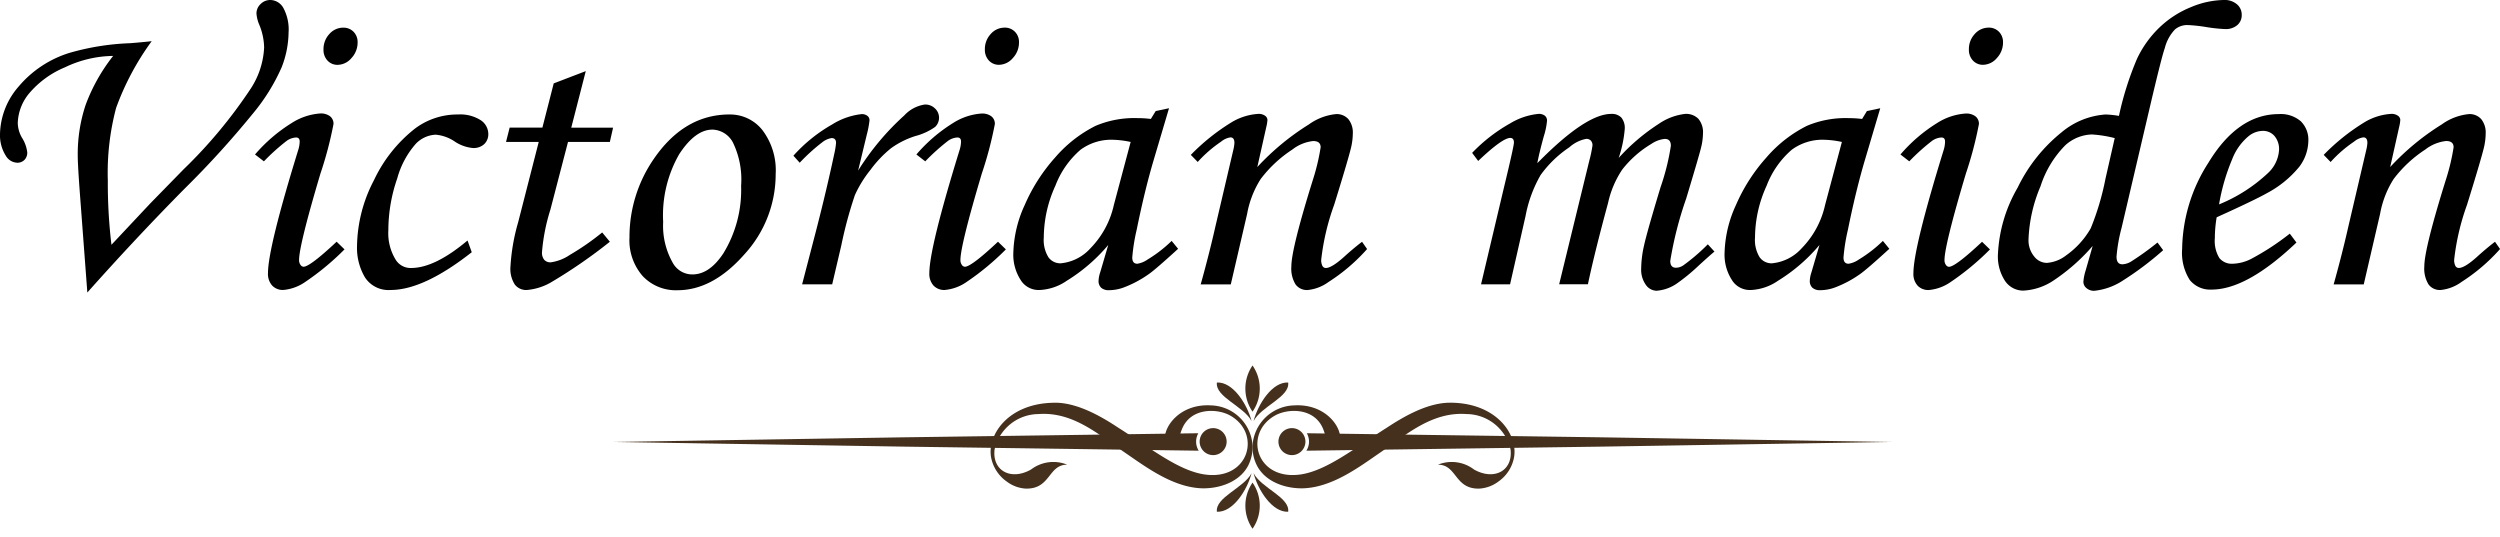 <svg xmlns="http://www.w3.org/2000/svg" width="285.164" height="61.3"><path d="M9.962 33.364l-.838-11.14q-.256-3.407-.256-4.489a17.766 17.766 0 01.888-5.736 20.524 20.524 0 013.15-5.62 13 13 0 00-5.485 1.294 10.754 10.754 0 00-4.094 2.976 5.536 5.536 0 00-1.3 3.393 3.508 3.508 0 00.473 1.657 3.99 3.99 0 01.609 1.685 1.162 1.162 0 01-.32.854 1.11 1.11 0 01-.823.323 1.569 1.569 0 01-1.28-.76A4.374 4.374 0 010 15.299a8.492 8.492 0 012.117-5.418 12.352 12.352 0 015.8-3.847 28.528 28.528 0 016.9-1.105q1.219-.092 2.486-.23a30.5 30.5 0 00-4.06 7.613 28.977 28.977 0 00-.945 8.281 59.178 59.178 0 00.415 7.329l4.432-4.723 3.783-3.871a55.032 55.032 0 007.7-9.26 9.377 9.377 0 001.5-4.653 7.131 7.131 0 00-.528-2.536 4.036 4.036 0 01-.346-1.337A1.465 1.465 0 0129.726.46a1.545 1.545 0 011.117-.461 1.744 1.744 0 011.474.9 5.171 5.171 0 01.6 2.809 11.236 11.236 0 01-.784 3.952 22.1 22.1 0 01-3.3 5.309 105.487 105.487 0 01-7.77 8.546q-5.506 5.568-11.1 11.85m20.142-14.959l-1.015-.784a17.961 17.961 0 014.2-3.6 6.9 6.9 0 013.234-1.079 1.734 1.734 0 011.127.322 1.077 1.077 0 01.391.876 42.8 42.8 0 01-1.493 5.666q-2.435 8.176-2.435 9.859a.883.883 0 00.161.541.442.442 0 00.346.219q.737 0 3.777-2.856l.9.875a29.87 29.87 0 01-4.607 3.8 5.151 5.151 0 01-2.372.829 1.664 1.664 0 01-1.278-.507 1.978 1.978 0 01-.473-1.405q0-2.879 3.456-14.074a3.314 3.314 0 00.159-.945q0-.46-.414-.46a2.033 2.033 0 00-1.048.368 23.643 23.643 0 00-2.615 2.35m9.052-15.244a1.573 1.573 0 011.175.473 1.658 1.658 0 01.457 1.213 2.571 2.571 0 01-.7 1.781 2.1 2.1 0 01-1.578.772 1.522 1.522 0 01-1.152-.484 1.759 1.759 0 01-.459-1.269 2.505 2.505 0 01.668-1.762 2.089 2.089 0 011.589-.726m14.17 24.278l.484 1.336q-5.482 4.308-9.26 4.308a3.2 3.2 0 01-2.917-1.429 6.609 6.609 0 01-.91-3.616 16.612 16.612 0 011.935-7.484 16.258 16.258 0 014.7-5.9 8.051 8.051 0 014.883-1.589 4.33 4.33 0 012.58.645 1.9 1.9 0 01.876 1.567 1.552 1.552 0 01-.461 1.163 1.768 1.768 0 01-1.29.45 4.442 4.442 0 01-2.073-.737 4.561 4.561 0 00-2.188-.784 3.351 3.351 0 00-2.245 1.024 9.928 9.928 0 00-2.131 3.967 18.047 18.047 0 00-1.013 5.911 5.758 5.758 0 00.85 3.383 1.992 1.992 0 001.75.92q2.695 0 6.427-3.132M63.16 9.512l3.657-1.4-1.655 6.447h4.77l-.368 1.634H64.79l-2.009 7.719a21.9 21.9 0 00-.957 4.835 1.266 1.266 0 00.265.9.954.954 0 00.726.277 5.139 5.139 0 002.188-.852 28.543 28.543 0 003.685-2.557l.876 1.06a58.748 58.748 0 01-6.749 4.653 6.625 6.625 0 01-2.742.852 1.632 1.632 0 01-1.348-.622 3.275 3.275 0 01-.5-2.027 22.692 22.692 0 01.876-5.068l2.349-9.17h-3.731l.414-1.635h3.735zm20.063 3.547a4.688 4.688 0 013.755 1.8 7.59 7.59 0 011.5 5 13.5 13.5 0 01-3.593 9.18q-3.594 4.064-7.6 4.066a5.187 5.187 0 01-3.974-1.613 6.183 6.183 0 01-1.509-4.4 15.666 15.666 0 012.76-8.944q3.477-5.09 8.66-5.091m-1.958 1.728q-1.958 0-3.789 2.8a14.014 14.014 0 00-1.831 7.729 8.559 8.559 0 001.128 4.722 2.534 2.534 0 002.212 1.267q1.934 0 3.524-2.4a13.848 13.848 0 002.027-7.715 9.66 9.66 0 00-.932-4.93 2.726 2.726 0 00-2.338-1.474m13.659 17.647h-3.43l1.613-6.2q1.175-4.561 2.05-8.66a9.124 9.124 0 00.208-1.267c0-.369-.17-.553-.507-.553a2.311 2.311 0 00-1.06.473 21.859 21.859 0 00-2.58 2.337l-.717-.8a17.582 17.582 0 014.409-3.559 8.012 8.012 0 013.373-1.186 1.013 1.013 0 01.657.2.611.611 0 01.242.5 10.627 10.627 0 01-.3 1.6l-1 4.144a29.539 29.539 0 015.262-6.29 3.988 3.988 0 012.354-1.249 1.589 1.589 0 011.154.45 1.447 1.447 0 01.013 2.107 6.857 6.857 0 01-2.244 1.037 9.853 9.853 0 00-2.774 1.383 13.125 13.125 0 00-2.347 2.465 13.283 13.283 0 00-1.786 2.892 47.891 47.891 0 00-1.547 5.722z"/><path d="M105.542 18.406l-1.013-.784a17.961 17.961 0 014.2-3.6 6.9 6.9 0 013.232-1.071 1.734 1.734 0 011.127.322 1.077 1.077 0 01.392.87 42.8 42.8 0 01-1.493 5.666q-2.435 8.176-2.435 9.859a.883.883 0 00.161.541.442.442 0 00.346.219q.737 0 3.777-2.856l.9.875a29.872 29.872 0 01-4.607 3.8 5.151 5.151 0 01-2.372.829 1.664 1.664 0 01-1.278-.507 1.978 1.978 0 01-.473-1.405q0-2.879 3.456-14.074a3.314 3.314 0 00.158-.947q0-.46-.414-.46a2.033 2.033 0 00-1.048.368 23.642 23.642 0 00-2.615 2.35m9.053-15.249a1.573 1.573 0 011.175.473 1.658 1.658 0 01.461 1.209 2.571 2.571 0 01-.7 1.785 2.1 2.1 0 01-1.578.772 1.522 1.522 0 01-1.152-.484 1.759 1.759 0 01-.461-1.267 2.505 2.505 0 01.668-1.762 2.089 2.089 0 011.589-.726m17.227 9.517l1.52-.323-1.727 5.828q-1.037 3.478-1.958 8.016a21.249 21.249 0 00-.507 3.179q0 .714.576.714a2.763 2.763 0 001.175-.484 15.046 15.046 0 002.741-2.12l.737.9q-2.626 2.4-3.364 2.9a12.574 12.574 0 01-2.81 1.5 4.923 4.923 0 01-1.7.322 1.279 1.279 0 01-.9-.277 1.041 1.041 0 01-.3-.806 3.414 3.414 0 01.184-.944l.921-3.133a19.537 19.537 0 01-4.722 4.077 5.907 5.907 0 01-3.087 1.06 2.415 2.415 0 01-2.05-.945 5.317 5.317 0 01-.967-3.316 13.8 13.8 0 011.3-5.436 20.073 20.073 0 013.487-5.438 14.849 14.849 0 014.607-3.594 11.321 11.321 0 014.791-.875 12.633 12.633 0 011.5.092zm-2.856 3.524a10.81 10.81 0 00-2.1-.253 5.918 5.918 0 00-3.617 1.14 10.213 10.213 0 00-2.867 4.1 14.352 14.352 0 00-1.325 5.908 3.753 3.753 0 00.53 2.258 1.662 1.662 0 001.382.69 5.2 5.2 0 003.409-1.716 10.2 10.2 0 002.672-4.941zm7.647 2.279l-.783-.806a23.893 23.893 0 014.7-3.75 6.7 6.7 0 013-.926 1.243 1.243 0 01.761.208.6.6 0 01.277.484 4.192 4.192 0 01-.116.737l-1.039 4.636a28.435 28.435 0 015.887-4.865 6.335 6.335 0 013.1-1.175 1.769 1.769 0 011.4.576 2.436 2.436 0 01.506 1.658 7.282 7.282 0 01-.207 1.613q-.367 1.5-1.928 6.519a27.119 27.119 0 00-1.469 6.243 1.439 1.439 0 00.138.708.433.433 0 00.392.236q.668 0 2.1-1.29 1.013-.921 2.027-1.7l.576.829a20.929 20.929 0 01-4.4 3.759 4.837 4.837 0 01-2.395.917 1.611 1.611 0 01-1.359-.633 3.441 3.441 0 01-.484-2.062q0-2.05 2.557-10.2a24.2 24.2 0 00.783-3.386q0-.714-.852-.714a4.675 4.675 0 00-2.373.969 14.312 14.312 0 00-3.616 3.367 10.97 10.97 0 00-1.543 3.967l-1.866 8.05h-3.433q.968-3.46 1.682-6.62l2.051-8.765a4.171 4.171 0 00.115-.761q0-.623-.461-.623a2.154 2.154 0 00-1.06.487 14.429 14.429 0 00-2.672 2.323m31.999-.123l-.691-.921a18.62 18.62 0 014.335-3.363 7.639 7.639 0 013.236-1.083 1.1 1.1 0 01.729.208.717.717 0 01.242.576 8.254 8.254 0 01-.369 1.774q-.531 1.934-.737 3.063 5.512-5.62 8.431-5.62a1.506 1.506 0 011.149.414 1.868 1.868 0 01.391 1.313 13.66 13.66 0 01-.69 3.294 22.923 22.923 0 014.565-3.882 6.668 6.668 0 013.019-1.14 1.978 1.978 0 011.5.553 2.383 2.383 0 01.53 1.7 7.06 7.06 0 01-.23 1.635q-.23.945-1.681 5.758a41.678 41.678 0 00-1.82 7.118q0 .783.645.783a1.518 1.518 0 00.852-.277 22.224 22.224 0 002.787-2.395l.759.829q-.484.393-1.819 1.613a21.585 21.585 0 01-2.534 2.073 4.727 4.727 0 01-2.257.783 1.534 1.534 0 01-1.221-.679 2.983 2.983 0 01-.529-1.878 12.411 12.411 0 01.322-2.591q.322-1.486 1.889-6.668a26.327 26.327 0 001.175-4.722q0-.783-.691-.783a3.327 3.327 0 00-1.543.576 11.959 11.959 0 00-3.316 2.926 11.049 11.049 0 00-1.613 3.8q-1.544 5.689-2.3 9.282h-3.28l3.432-14.074a14.6 14.6 0 00.369-1.751.793.793 0 00-.184-.564.691.691 0 00-.529-.2 4.031 4.031 0 00-1.932.967 12.753 12.753 0 00-3.277 3.167 14.842 14.842 0 00-1.712 4.665l-1.767 7.795h-3.31l2.6-10.987q1.151-4.768 1.152-5.183 0-.53-.415-.53-.9 0-3.662 2.626m44.341-5.69l1.52-.323-1.727 5.828q-1.037 3.478-1.958 8.016a21.256 21.256 0 00-.507 3.179q0 .714.576.714a2.764 2.764 0 001.175-.484 15.047 15.047 0 002.741-2.12l.737.9q-2.626 2.4-3.363 2.9a12.577 12.577 0 01-2.81 1.5 4.923 4.923 0 01-1.7.322 1.28 1.28 0 01-.9-.277 1.041 1.041 0 01-.3-.806 3.415 3.415 0 01.184-.944l.921-3.133a19.537 19.537 0 01-4.722 4.077 5.908 5.908 0 01-3.087 1.06 2.415 2.415 0 01-2.05-.945 5.317 5.317 0 01-.967-3.316 13.8 13.8 0 011.3-5.436 20.074 20.074 0 013.489-5.436 14.849 14.849 0 014.607-3.594 11.321 11.321 0 014.791-.875 12.632 12.632 0 011.5.092zm-2.856 3.524a10.8 10.8 0 00-2.1-.253 5.918 5.918 0 00-3.617 1.14 10.213 10.213 0 00-2.867 4.1 14.352 14.352 0 00-1.325 5.908 3.753 3.753 0 00.53 2.258 1.662 1.662 0 001.382.69 5.2 5.2 0 003.409-1.716 10.2 10.2 0 002.672-4.941zm7.694 2.213l-1.013-.784a17.959 17.959 0 014.2-3.6 6.908 6.908 0 013.232-1.071 1.731 1.731 0 011.127.322 1.075 1.075 0 01.392.876 42.8 42.8 0 01-1.493 5.666q-2.435 8.176-2.435 9.859a.882.882 0 00.161.541.443.443 0 00.346.219q.737 0 3.777-2.856l.9.875a29.87 29.87 0 01-4.607 3.8 5.151 5.151 0 01-2.372.829 1.664 1.664 0 01-1.278-.507 1.978 1.978 0 01-.472-1.405q0-2.879 3.455-14.074a3.286 3.286 0 00.153-.953q0-.46-.414-.46a2.036 2.036 0 00-1.048.368 23.645 23.645 0 00-2.615 2.35m9.053-15.249a1.572 1.572 0 011.175.473 1.658 1.658 0 01.461 1.209 2.572 2.572 0 01-.7 1.785 2.1 2.1 0 01-1.578.772 1.522 1.522 0 01-1.152-.484 1.759 1.759 0 01-.461-1.267 2.505 2.505 0 01.668-1.762 2.089 2.089 0 011.589-.726m19.257 24.512l.645.875a35.766 35.766 0 01-4.584 3.455 7.335 7.335 0 01-3.271 1.175 1.291 1.291 0 01-.9-.311.927.927 0 01-.345-.7 5.481 5.481 0 01.253-1.289l.807-2.815a22.048 22.048 0 01-4.607 4.035 6.81 6.81 0 01-3.316 1.06 2.5 2.5 0 01-2.051-1.072 5.077 5.077 0 01-.829-3.147 16.567 16.567 0 012.246-7.53 18.3 18.3 0 015-6.3 8.722 8.722 0 015.033-2.041 10.708 10.708 0 011.52.161 35.534 35.534 0 012.073-6.541 12.124 12.124 0 012.557-3.552 11.26 11.26 0 013.582-2.312 10.073 10.073 0 013.766-.816 2.16 2.16 0 011.474.484 1.555 1.555 0 01.553 1.221 1.479 1.479 0 01-.509 1.163 2.014 2.014 0 01-1.385.45 17.965 17.965 0 01-2.148-.23 17.965 17.965 0 00-2.146-.23 2.189 2.189 0 00-1.42.495 4.785 4.785 0 00-1.166 2.126q-.368 1.037-1.676 6.612l-3.258 13.909a18.523 18.523 0 00-.573 3.272q0 .876.668.877a2.091 2.091 0 00.968-.3 31.941 31.941 0 003.04-2.187m-4.883-11.908a13.863 13.863 0 00-2.6-.415 4.721 4.721 0 00-3.017 1.212 11.722 11.722 0 00-2.845 4.694 16.993 16.993 0 00-1.37 6.068 2.884 2.884 0 00.634 1.926 1.854 1.854 0 001.44.749 4.059 4.059 0 002.211-.853 9.629 9.629 0 002.811-3.091 30.021 30.021 0 001.681-5.652zm19.969 10.898l.76 1.013q-5.643 5.367-9.675 5.367a2.981 2.981 0 01-2.5-1.105 5.791 5.791 0 01-.863-3.548 18.619 18.619 0 012.994-9.812q3.364-5.551 8.039-5.552a3.5 3.5 0 012.5.818 2.947 2.947 0 01.863 2.246 5.03 5.03 0 01-1.036 2.948 12.008 12.008 0 01-3.709 3.018q-1.336.76-5.713 2.741a14.519 14.519 0 00-.207 2.373 3.738 3.738 0 00.518 2.28 1.821 1.821 0 001.509.645 4.92 4.92 0 002.073-.53 29.187 29.187 0 004.445-2.9m-8.062-3.34a18.075 18.075 0 005.574-3.57 3.913 3.913 0 001.267-2.649 2.3 2.3 0 00-.518-1.578 1.713 1.713 0 00-1.348-.587 2.635 2.635 0 00-1.658.645 6.393 6.393 0 00-1.82 2.58 23.242 23.242 0 00-1.5 5.159m12.719-4.841l-.783-.806a23.889 23.889 0 014.7-3.75 6.693 6.693 0 013-.926 1.244 1.244 0 01.761.208.6.6 0 01.276.484 4.172 4.172 0 01-.115.737l-1.039 4.635a28.434 28.434 0 015.887-4.865 6.335 6.335 0 013.1-1.175 1.769 1.769 0 011.4.576 2.436 2.436 0 01.506 1.658 7.283 7.283 0 01-.207 1.613q-.368 1.5-1.928 6.519a27.119 27.119 0 00-1.458 6.241 1.439 1.439 0 00.138.708.434.434 0 00.392.236q.668 0 2.1-1.29 1.013-.921 2.027-1.7l.576.829a20.93 20.93 0 01-4.4 3.759 4.837 4.837 0 01-2.395.917 1.611 1.611 0 01-1.359-.633 3.44 3.44 0 01-.484-2.062q0-2.05 2.557-10.2a24.058 24.058 0 00.783-3.386q0-.714-.852-.714a4.675 4.675 0 00-2.373.969 14.313 14.313 0 00-3.616 3.367 10.97 10.97 0 00-1.543 3.967l-1.866 8.05h-3.433q.968-3.46 1.682-6.62l2.051-8.765a4.167 4.167 0 00.115-.761q0-.623-.461-.623a2.155 2.155 0 00-1.06.487 14.453 14.453 0 00-2.672 2.323"/><path d="M142.764 48.032c-.494-1.894-2.109-4.5-3.959-4.4-.2 1.652 3.043 2.684 3.959 4.4" fill="#44301d" fill-rule="evenodd"/><path d="M142.323 48.271a6.523 6.523 0 00-1.878-1.777c-1.122-.83-2.283-1.689-2.136-2.916l.05-.417.42-.022h.129c2.135 0 3.823 2.792 4.34 4.775zm-2.889-4.039a6.207 6.207 0 001.605 1.46l.163.121a6.455 6.455 0 00-.265-.365 3.543 3.543 0 00-1.503-1.216z" fill="rgba(0,0,0,0)"/><path d="M142.988 48.032c.494-1.894 2.109-4.5 3.95-4.4.206 1.652-3.043 2.684-3.95 4.4" fill="#44301d" fill-rule="evenodd"/><path d="M143.43 48.269l-.926-.36c.517-1.983 2.2-4.775 4.332-4.775h.129l.417.022.052.415c.154 1.228-1.007 2.087-2.129 2.918a6.465 6.465 0 00-1.875 1.78zm2.882-4.039a3.542 3.542 0 00-1.5 1.215 6.647 6.647 0 00-.261.36l.157-.116a6.166 6.166 0 001.604-1.457z" fill="rgba(0,0,0,0)"/><path d="M142.871 41.689a4.652 4.652 0 000 5.269 4.621 4.621 0 000-5.269" fill="#44301d" fill-rule="evenodd"/><path d="M142.86 47.86l-.408-.63a5.15 5.15 0 01-.011-5.8l.44-.741.426.751a5.078 5.078 0 01-.022 5.8zm.006-5.034a3.931 3.931 0 00.015 3.1 3.853 3.853 0 00-.015-3.099z" fill="rgba(0,0,0,0)"/><path d="M70 50.413l32.971.53 33.761.467a1.954 1.954 0 01-.045-1.993l-33.716.467z" fill="#44301d" fill-rule="evenodd"/><path d="M137.548 48.905l-.426.757a1.442 1.442 0 00-.187.715 1.419 1.419 0 00.218.764l.5.781-34.687-.48-32.972-.53v-1l32.971-.53zm-1.558 1.994a2.5 2.5 0 01-.015-.973l-33 .457-1.847.03 1.848.03z" fill="rgba(0,0,0,0)"/><path d="M165.412 45.935c-2.8-.009-5.772 1.9-7.271 2.881-3.492 2.208-6.679 4.776-9.632 5.278-5.233.871-6.741-4.677-3.043-6.714 1.454-.8 4.461-.907 5.458 1.553.305.763.422 1.32-.2 1.957l2.136-.691c.206-1.5-1.688-4.165-5.233-3.959a4.892 4.892 0 00-4.758 4.6 4.7 4.7 0 00.5 2.253c1.077 2.1 3.752 2.747 5.646 2.585 3.2-.26 6.167-2.513 8.357-4.013 2.953-2.011 5.925-4.74 9.937-4.434a5.188 5.188 0 014.991 4.03c.3 2.406-1.84 3.6-4.156 2.3a4.193 4.193 0 00-4.129-.557c2.19-.009 1.876 2.8 4.722 2.729a4 4 0 002.172-.8 4.316 4.316 0 001.769-2.654c.557-2.567-1.867-6.337-7.262-6.346" fill="#44301d" fill-rule="evenodd"/><path d="M168.636 56.23a3.5 3.5 0 01-3.007-1.677c-.529-.673-.865-1.053-1.6-1.053h-.008l-.225-.948a3.76 3.76 0 011.687-.4 5.88 5.88 0 012.881.956l.031.017a3.355 3.355 0 001.614.469 1.794 1.794 0 001.374-.567 2.1 2.1 0 00.426-1.693 4.088 4.088 0 00-1.385-2.363 5.374 5.374 0 00-3.149-1.242 7.507 7.507 0 00-.579-.022c-2.929 0-5.319 1.717-7.631 3.378-.461.331-.938.674-1.408.994-.2.134-.4.274-.607.419-2.205 1.528-4.949 3.431-7.991 3.679-.2.017-.4.025-.607.025a7.611 7.611 0 01-3.066-.637 5 5 0 01-2.459-2.244 5.205 5.205 0 01-.558-2.486v-.006a5.043 5.043 0 011.527-3.463 5.688 5.688 0 013.7-1.621c.138-.008.277-.012.414-.012a5.612 5.612 0 014.348 1.867 3.551 3.551 0 01.995 2.671l-.043.311-2.435.788-.513-.824c.4-.415.379-.705.092-1.423a2.824 2.824 0 00-2.852-1.747 4.13 4.13 0 00-1.9.447 3.134 3.134 0 00-1.69 3.547 3.253 3.253 0 003.423 2.321 6.049 6.049 0 00.987-.085c2.173-.37 4.564-1.97 7.1-3.664.761-.509 1.548-1.036 2.348-1.542 1.475-.962 4.538-2.961 7.522-2.961h.021A8.084 8.084 0 01172 48.222a5.1 5.1 0 011.163 4.165 4.829 4.829 0 01-1.953 2.949 4.541 4.541 0 01-2.452.9zm-2.906-3.071a6.256 6.256 0 01.685.776 2.536 2.536 0 002.221 1.3h.094a3.522 3.522 0 001.876-.693 3.206 3.206 0 01-.6.055 4.353 4.353 0 01-2.106-.6l-.033-.019a5.409 5.409 0 00-2.137-.82zm-21.238.616a4.439 4.439 0 001.308.875 6.59 6.59 0 002.654.548c.178 0 .355-.007.524-.022 2.776-.226 5.4-2.044 7.5-3.5.21-.146.415-.288.613-.423.46-.313.911-.637 1.388-.98 2.44-1.753 4.963-3.565 8.214-3.565.217 0 .437.008.655.025a7.3 7.3 0 01.831.11 9.136 9.136 0 00-2.772-.4h-.019c-2.688 0-5.586 1.891-6.978 2.8h-.006c-.79.5-1.573 1.023-2.33 1.53-2.623 1.755-5.1 3.413-7.486 3.819a7.057 7.057 0 01-1.153.1 4.842 4.842 0 01-2.928-.9zm5.783-6.544a3.686 3.686 0 011.113 1.515 2.951 2.951 0 01.28 1.315l.705-.228a2.991 2.991 0 00-.762-1.579 4.325 4.325 0 00-1.333-1.023z" fill="rgba(0,0,0,0)"/><path d="M147.369 51.913a1.539 1.539 0 111.535-1.535 1.542 1.542 0 01-1.535 1.535" fill="#44301d" fill-rule="evenodd"/><path d="M147.369 52.413a2.039 2.039 0 112.035-2.035 2.042 2.042 0 01-2.035 2.035zm0-3.079a1.039 1.039 0 101.035 1.044 1.045 1.045 0 00-1.035-1.044z" fill="rgba(0,0,0,0)"/><path d="M120.341 45.935c2.792-.009 5.772 1.9 7.262 2.881 3.5 2.208 6.679 4.776 9.641 5.278 5.224.871 6.732-4.677 3.043-6.714-1.454-.8-4.461-.907-5.458 1.553-.314.763-.431 1.32.2 1.957l-2.145-.691c-.2-1.5 1.7-4.165 5.233-3.959a4.885 4.885 0 014.758 4.6 4.7 4.7 0 01-.494 2.253c-1.086 2.1-3.761 2.747-5.646 2.585-3.2-.26-6.167-2.513-8.366-4.013-2.953-2.011-5.925-4.74-9.937-4.434a5.177 5.177 0 00-4.982 4.03c-.3 2.406 1.831 3.6 4.147 2.3a4.21 4.21 0 014.138-.557c-2.19-.009-1.876 2.8-4.731 2.729a3.973 3.973 0 01-2.163-.8 4.366 4.366 0 01-1.768-2.648c-.557-2.567 1.867-6.337 7.271-6.346" fill="#44301d" fill-rule="evenodd"/><path d="M117.108 56.23h-.119a4.48 4.48 0 01-2.449-.9 4.88 4.88 0 01-1.96-2.948 5.091 5.091 0 011.162-4.163 8.1 8.1 0 016.6-2.785h.02c3 0 6.16 2.073 7.513 2.961.811.512 1.607 1.044 2.378 1.559 2.521 1.686 4.9 3.278 7.076 3.647a6.018 6.018 0 00.984.085 3.251 3.251 0 003.418-2.32 3.134 3.134 0 00-1.685-3.548 4.129 4.129 0 00-1.9-.446 2.9 2.9 0 00-2.853 1.749c-.314.761-.3 1.026.09 1.418l-.509.827-2.447-.788-.041-.314a3.578 3.578 0 011.01-2.678 5.613 5.613 0 014.334-1.857c.136 0 .275 0 .414.012a5.685 5.685 0 013.705 1.621 5.045 5.045 0 011.523 3.462v.006a5.212 5.212 0 01-.55 2.489 5.032 5.032 0 01-2.464 2.241 7.6 7.6 0 01-3.061.637c-.206 0-.41-.009-.607-.025-3.029-.247-5.771-2.141-7.974-3.663-.217-.15-.427-.3-.631-.434-.469-.319-.946-.662-1.408-.994-2.311-1.661-4.7-3.378-7.631-3.378-.192 0-.387.007-.579.022a5.355 5.355 0 00-3.144 1.241 4.092 4.092 0 00-1.381 2.363 2.109 2.109 0 00.426 1.7 1.785 1.785 0 001.367.564 3.355 3.355 0 001.614-.47l.05-.028a5.89 5.89 0 012.865-.944 3.784 3.784 0 011.69.4l-.224.948h-.008c-.733 0-1.068.38-1.6 1.052a3.511 3.511 0 01-3.014 1.679zm-1.959-1.692a3.455 3.455 0 001.869.691h.09a2.545 2.545 0 002.23-1.3 6.263 6.263 0 01.684-.774 5.419 5.419 0 00-2.133.805l-.051.029a4.35 4.35 0 01-2.1.6 3.2 3.2 0 01-.589-.052zm3.9-7.833c3.251 0 5.774 1.813 8.214 3.565.477.343.928.667 1.387.979.206.14.418.287.637.438 2.1 1.454 4.724 3.264 7.489 3.489.171.015.346.022.524.022a6.582 6.582 0 002.65-.548 4.466 4.466 0 001.318-.882l-.029.022a4.832 4.832 0 01-2.924.9 7.024 7.024 0 01-1.15-.1c-2.386-.4-4.854-2.055-7.466-3.8-.766-.512-1.558-1.042-2.359-1.547h-.008c-1.276-.838-4.263-2.8-6.968-2.8h-.018a9.169 9.169 0 00-2.771.4 7.3 7.3 0 01.819-.108 6.16 6.16 0 01.652-.031zm14.328 3.128l.7.227a2.9 2.9 0 01.289-1.316 3.679 3.679 0 011.115-1.515 4.337 4.337 0 00-1.334 1.017 3.022 3.022 0 00-.773 1.586z" fill="rgba(0,0,0,0)"/><path d="M138.383 51.913a1.539 1.539 0 10-1.544-1.535 1.54 1.54 0 001.544 1.535" fill="#44301d" fill-rule="evenodd"/><path d="M138.383 52.413a2.039 2.039 0 112.035-2.035 2.042 2.042 0 01-2.035 2.035zm0-3.079a1.039 1.039 0 101.035 1.044 1.045 1.045 0 00-1.035-1.044z" fill="rgba(0,0,0,0)"/><path d="M215.742 50.413l-32.971.53-33.761.467a1.934 1.934 0 00.305-1.032 2.039 2.039 0 00-.251-.96l33.707.467z" fill="#44301d" fill-rule="evenodd"/><path d="M148.227 48.905l34.552.478 32.972.53v1l-32.971.53-34.688.48.5-.781a1.443 1.443 0 00.227-.764 1.542 1.542 0 00-.193-.726zm36.384 1.508l-1.848-.03-32.99-.458a2.374 2.374 0 01-.015.973l33.007-.456z" fill="rgba(0,0,0,0)"/><path d="M142.764 53.973c-.494 1.894-2.109 4.488-3.959 4.4-.2-1.652 3.043-2.684 3.959-4.4" fill="#44301d" fill-rule="evenodd"/><path d="M138.899 58.873h-.118l-.422-.02-.05-.42c-.147-1.227 1.014-2.086 2.136-2.916a6.523 6.523 0 001.878-1.777l.925.362c-.517 1.971-2.208 4.771-4.349 4.771zm2.3-2.673l-.159.118a6.236 6.236 0 00-1.6 1.456 3.561 3.561 0 001.5-1.211c.085-.119.173-.241.259-.366z" fill="rgba(0,0,0,0)"/><path d="M142.988 53.973c.494 1.894 2.109 4.488 3.95 4.4.206-1.652-3.043-2.684-3.95-4.4" fill="#44301d" fill-rule="evenodd"/><path d="M146.845 58.873c-2.135 0-3.824-2.792-4.34-4.775l.926-.36a6.464 6.464 0 001.875 1.777c1.122.83 2.283 1.689 2.129 2.918l-.052.417-.42.02zm-2.289-2.671c.084.124.171.243.26.357a3.56 3.56 0 001.493 1.211 6.2 6.2 0 00-1.6-1.455z" fill="rgba(0,0,0,0)"/><path d="M142.871 60.31a4.637 4.637 0 010-5.26 4.606 4.606 0 010 5.26" fill="#44301d" fill-rule="evenodd"/><path d="M142.881 61.3l-.439-.738a5.122 5.122 0 01.011-5.789l.408-.626.423.616a4.849 4.849 0 01.912 2.928 6.116 6.116 0 01-.89 2.863zm0-5.224a3.9 3.9 0 00-.015 3.1 3.828 3.828 0 00.015-3.1z" fill="rgba(0,0,0,0)"/></svg>